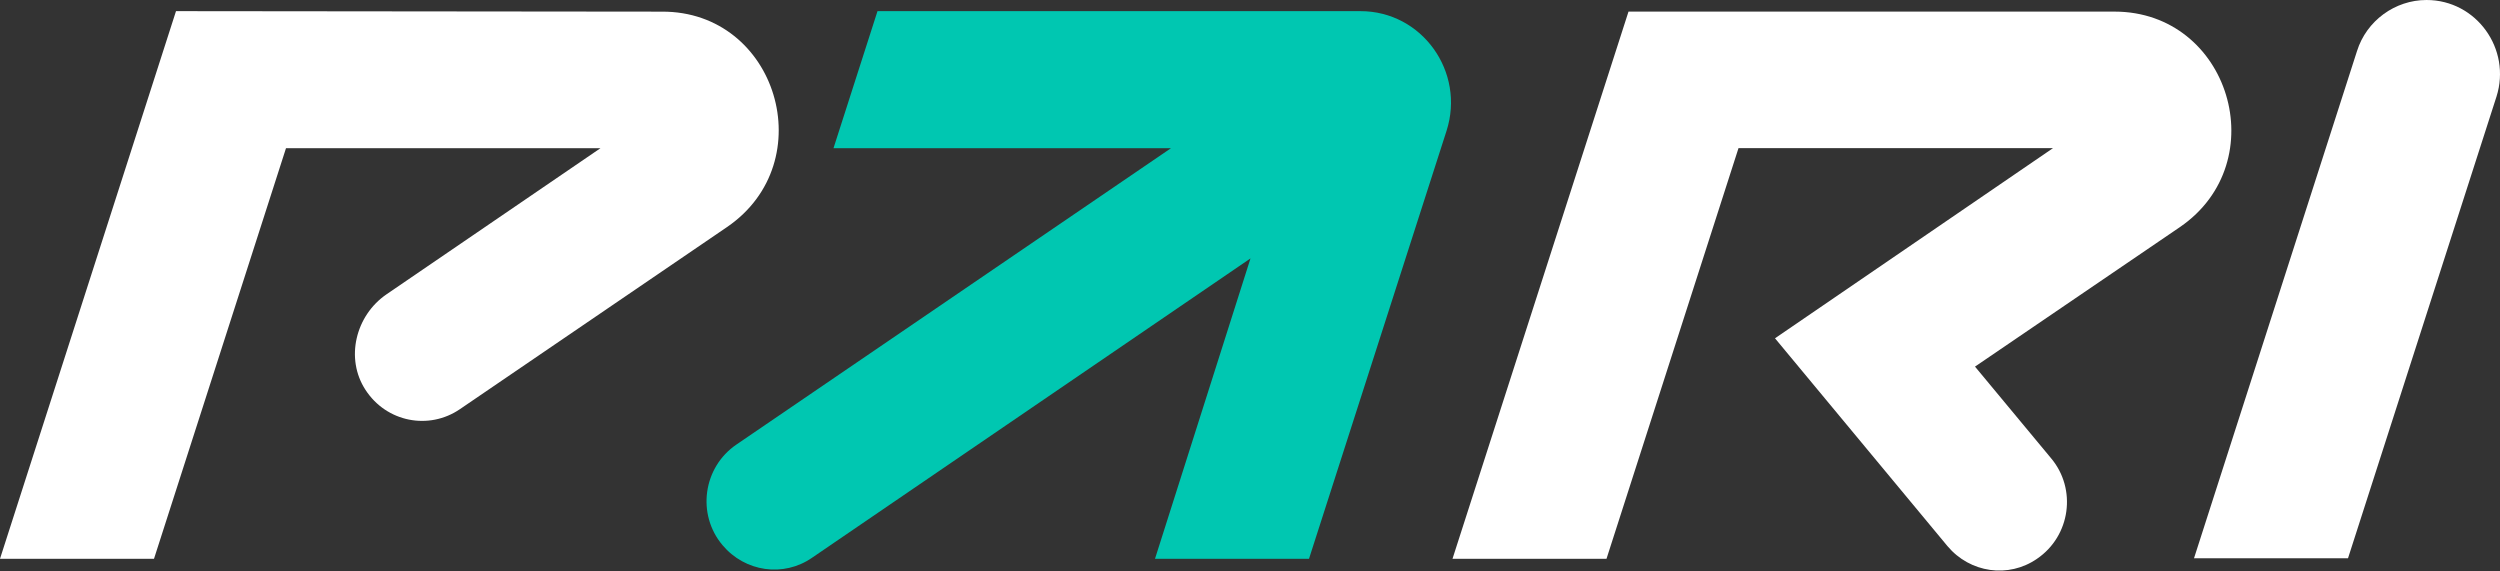 <svg width="70" height="16" viewBox="0 0 70 16" fill="none" xmlns="http://www.w3.org/2000/svg">
<rect x="0" y="0" width="70" height="16" fill="#333333" stroke="none"/>
<g clip-path="url(#clip0_3926_4418)">
<path d="M67.942 0C67.06 0 66.262 0.581 65.996 1.43L61.432 15.632H65.744L69.902 2.704C70.322 1.373 69.342 0 67.942 0Z" fill="white"/>
<path d="M38.094 0.312H24.57L23.338 4.149H32.788L20.622 12.446C19.684 13.083 19.502 14.4 20.23 15.264C20.86 16.014 21.938 16.17 22.736 15.618L35.014 7.235L32.34 15.646H36.652L40.502 3.667C41.034 2.011 39.816 0.312 38.094 0.312Z" fill="#00C7B1"/>
<path d="M4.928 0.312L0 15.646H4.312L8.008 4.149H16.814L10.822 8.241C9.954 8.835 9.66 10.039 10.234 10.917C10.822 11.823 12.012 12.05 12.88 11.455L20.356 6.358C23.03 4.531 21.756 0.312 18.536 0.326L4.928 0.312Z" fill="white"/>
<path d="M59.206 0.325H45.598L40.67 15.646H44.982L48.678 4.148H57.484L49.7 9.472L54.53 15.292C55.16 16.042 56.238 16.198 57.036 15.646C57.974 15.008 58.156 13.692 57.428 12.828L55.3 10.265L61.04 6.357C63.7 4.531 62.426 0.325 59.206 0.325Z" fill="white"/>
</g>
<defs>
<clipPath id="clip0_3926_4418">
<rect width="70" height="16" fill="white"/>
</clipPath>
</defs>
</svg>
